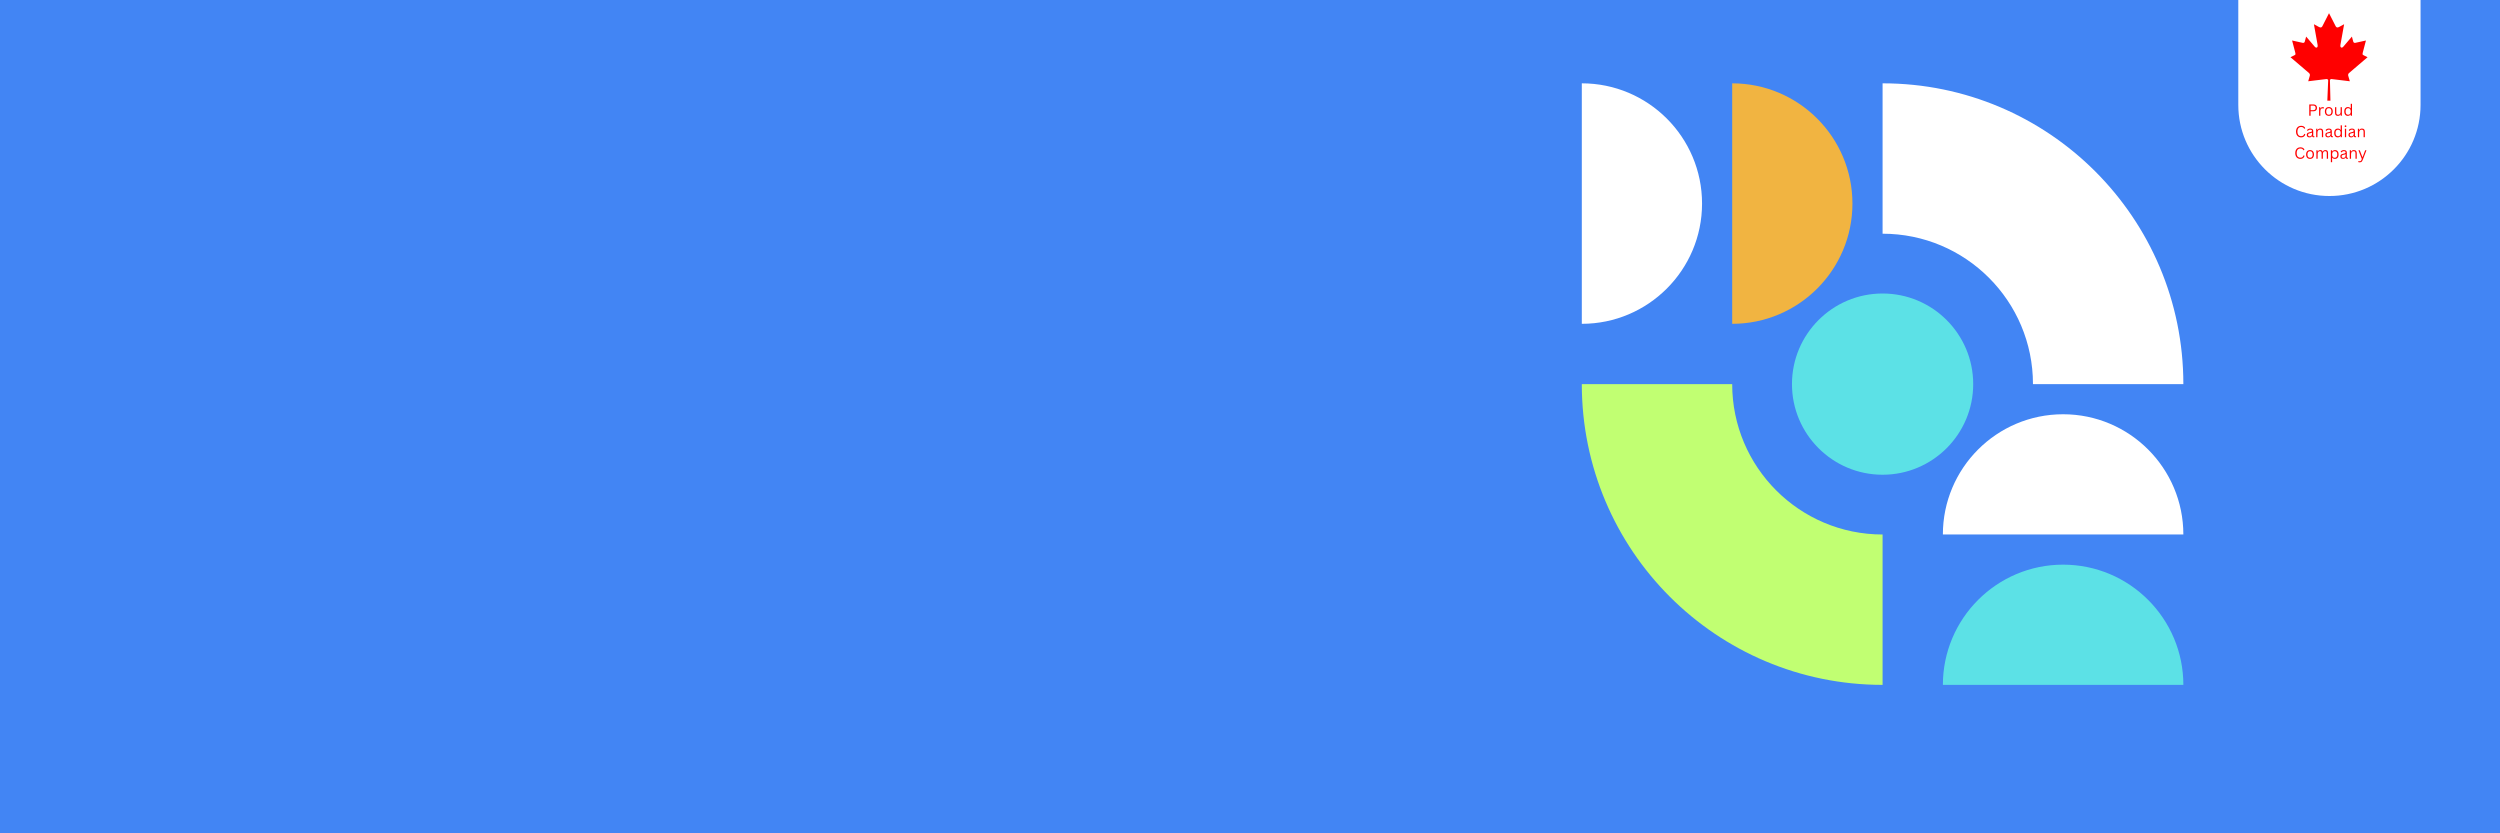 <svg version="1.0" preserveAspectRatio="xMidYMid meet" height="800" viewBox="0 0 1800 600" zoomAndPan="magnify" width="2400" xmlns:xlink="http://www.w3.org/1999/xlink" xmlns="http://www.w3.org/2000/svg"><defs><g></g><clipPath id="805657f96f"><path clip-rule="nonzero" d="M 0 0 L 1800 0 L 1800 600 L 0 600 Z M 0 0"></path></clipPath><clipPath id="d2f7f96292"><rect height="600" y="0" width="1800" x="0"></rect></clipPath><clipPath id="629598968d"><path clip-rule="nonzero" d="M 1138.895 276 L 1356 276 L 1356 493.5 L 1138.895 493.5 Z M 1138.895 276"></path></clipPath><clipPath id="990e1761ee"><path clip-rule="nonzero" d="M 1138.895 60 L 1572.395 60 L 1572.395 385 L 1138.895 385 Z M 1138.895 60"></path></clipPath><clipPath id="214afe172a"><path clip-rule="nonzero" d="M 1290 211 L 1572.395 211 L 1572.395 493.5 L 1290 493.5 Z M 1290 211"></path></clipPath><clipPath id="8e2eb16417"><path clip-rule="nonzero" d="M 0.574 0 L 131.797 0 L 131.797 141.336 L 0.574 141.336 Z M 0.574 0"></path></clipPath><clipPath id="6f49f5b18a"><path clip-rule="nonzero" d="M 66.188 -66.262 C 102.422 -66.262 131.797 -36.887 131.797 -0.648 L 131.797 75.512 C 131.797 111.75 102.422 141.125 66.188 141.125 C 29.949 141.125 0.574 111.75 0.574 75.512 L 0.574 -0.648 C 0.574 -36.887 29.949 -66.262 66.188 -66.262 Z M 66.188 -66.262"></path></clipPath><clipPath id="69539cb7a1"><path clip-rule="nonzero" d="M 0.574 0 L 131.797 0 L 131.797 141.336 L 0.574 141.336 Z M 0.574 0"></path></clipPath><clipPath id="47346c23af"><path clip-rule="nonzero" d="M 66.188 -66.262 C 102.422 -66.262 131.797 -36.887 131.797 -0.648 L 131.797 75.512 C 131.797 111.75 102.422 141.125 66.188 141.125 C 29.949 141.125 0.574 111.75 0.574 75.512 L 0.574 -0.648 C 0.574 -36.887 29.949 -66.262 66.188 -66.262 Z M 66.188 -66.262"></path></clipPath><clipPath id="4599153e07"><rect height="142" y="0" width="132" x="0"></rect></clipPath><clipPath id="b09e2dd997"><path clip-rule="nonzero" d="M 38.141 9.492 L 93.645 9.492 L 93.645 72.496 L 38.141 72.496 Z M 38.141 9.492"></path></clipPath><clipPath id="5f34611dfb"><rect height="48" y="0" width="54" x="0"></rect></clipPath><clipPath id="b3b7b636a6"><rect height="142" y="0" width="132" x="0"></rect></clipPath></defs><rect fill-opacity="1" height="720" y="-60" fill="#ffffff" width="2160" x="-180"></rect><rect fill-opacity="1" height="720" y="-60" fill="#ffffff" width="2160" x="-180"></rect><g transform="matrix(1, 0, 0, 1, 0, -0)"><g clip-path="url(#d2f7f96292)"><g clip-path="url(#805657f96f)"><rect fill-opacity="1" y="-132" height="864" fill="#4285f4" width="2592" x="-396"></rect></g></g></g><g clip-path="url(#629598968d)"><path fill-rule="evenodd" fill-opacity="1" d="M 1138.902 276.562 L 1247.18 276.562 C 1247.18 336.355 1295.66 384.836 1355.461 384.836 L 1355.461 493.109 C 1235.855 493.109 1138.902 396.164 1138.902 276.562 Z M 1138.902 276.562" fill="#c1ff72"></path></g><g clip-path="url(#990e1761ee)"><path fill-rule="evenodd" fill-opacity="1" d="M 1572.016 276.562 L 1463.738 276.562 C 1463.738 216.754 1415.258 168.273 1355.461 168.273 L 1355.461 60 C 1475.059 60 1572.016 156.961 1572.016 276.562 Z M 1138.902 60 C 1186.684 60 1225.477 98.789 1225.477 146.566 C 1225.477 194.344 1186.684 233.152 1138.902 233.152 Z M 1398.871 384.836 C 1398.871 337.059 1437.66 298.266 1485.445 298.266 C 1533.223 298.266 1572.016 337.059 1572.016 384.836 Z M 1398.871 384.836" fill="#ffffff"></path></g><g clip-path="url(#214afe172a)"><path fill-rule="evenodd" fill-opacity="1" d="M 1398.875 493.125 C 1398.875 445.344 1437.668 406.551 1485.445 406.551 C 1533.23 406.551 1572.02 445.344 1572.02 493.125 Z M 1355.461 211.324 C 1391.473 211.324 1420.707 240.559 1420.707 276.566 C 1420.707 312.574 1391.473 341.809 1355.461 341.809 C 1319.453 341.809 1290.219 312.574 1290.219 276.566 C 1290.219 240.559 1319.453 211.324 1355.461 211.324 Z M 1355.461 211.324" fill="#5ce1e6"></path></g><path fill-rule="evenodd" fill-opacity="1" d="M 1247.18 60.004 C 1294.961 60.004 1333.754 98.797 1333.754 146.578 C 1333.754 194.359 1294.961 233.152 1247.18 233.152 Z M 1247.18 60.004" fill="#f1b441"></path><g transform="matrix(1, 0, 0, 1, 1611, -0)"><g clip-path="url(#b3b7b636a6)"><g clip-path="url(#8e2eb16417)"><g clip-path="url(#6f49f5b18a)"><g transform="matrix(1, 0, 0, 1, 0, -0)"><g clip-path="url(#4599153e07)"><g clip-path="url(#69539cb7a1)"><g clip-path="url(#47346c23af)"><path fill-rule="nonzero" fill-opacity="1" d="M 0.574 -66.262 L 131.797 -66.262 L 131.797 141.336 L 0.574 141.336 Z M 0.574 -66.262" fill="#ffffff"></path></g></g></g></g></g></g><g clip-path="url(#b09e2dd997)"><path fill-rule="nonzero" fill-opacity="1" d="M 65.891 9.492 L 61.047 18.992 C 60.496 20.027 59.508 19.93 58.523 19.352 L 55.016 17.441 L 57.629 32.039 C 58.18 34.703 56.414 34.703 55.547 33.551 L 49.422 26.344 L 48.426 30.004 C 48.312 30.484 47.809 30.988 47.051 30.871 L 39.309 29.16 L 41.344 36.93 C 41.777 38.66 42.117 39.375 40.902 39.832 L 38.141 41.195 L 51.473 52.578 C 52 53.008 52.266 53.781 52.078 54.484 L 50.914 58.508 C 55.504 57.949 59.617 57.453 64.207 56.898 C 64.613 56.891 65.293 57.258 65.289 57.75 L 64.68 72.492 L 66.91 72.492 L 66.562 57.781 C 66.559 57.289 67.172 56.891 67.578 56.898 C 72.168 57.453 76.285 57.949 80.875 58.508 L 79.707 54.484 C 79.52 53.781 79.785 53.008 80.312 52.578 L 93.645 41.195 L 90.883 39.832 C 89.668 39.375 90.008 38.66 90.445 36.93 L 92.477 29.16 L 84.734 30.871 C 83.977 30.988 83.473 30.484 83.359 30.004 L 82.363 26.344 L 76.242 33.551 C 75.371 34.703 73.605 34.703 74.156 32.039 L 76.77 17.441 L 73.262 19.352 C 72.277 19.93 71.293 20.027 70.742 18.992" fill="#ff0000"></path></g><g transform="matrix(1, 0, 0, 1, 40, 71)"><g clip-path="url(#5f34611dfb)"><g fill-opacity="1" fill="#ff0000"><g transform="translate(10.451, 12.307)"><g><path d="M 4.125 -8.109 C 4.688 -8.109 5.164 -8.008 5.562 -7.812 C 5.957 -7.613 6.258 -7.328 6.469 -6.953 C 6.676 -6.578 6.781 -6.141 6.781 -5.641 C 6.781 -5.141 6.676 -4.703 6.469 -4.328 C 6.258 -3.961 5.957 -3.676 5.562 -3.469 C 5.164 -3.27 4.688 -3.172 4.125 -3.172 L 2.188 -3.172 L 2.188 0 L 1.219 0 L 1.219 -8.109 Z M 4.094 -3.984 C 5.227 -3.984 5.797 -4.535 5.797 -5.641 C 5.797 -6.742 5.227 -7.297 4.094 -7.297 L 2.188 -7.297 L 2.188 -3.984 Z M 4.094 -3.984"></path></g></g></g><g fill-opacity="1" fill="#ff0000"><g transform="translate(17.68, 12.307)"><g><path d="M 1.062 0 L 1.062 -6.125 L 1.922 -6.125 L 1.922 -5.156 L 2.047 -5.125 C 2.328 -5.82 2.863 -6.172 3.656 -6.172 C 4.07 -6.172 4.383 -6.098 4.594 -5.953 L 4.359 -5.188 L 4.25 -5.156 C 4.02 -5.27 3.766 -5.328 3.484 -5.328 C 2.992 -5.328 2.617 -5.145 2.359 -4.781 C 2.098 -4.414 1.969 -3.82 1.969 -3 L 1.969 0 Z M 1.062 0"></path></g></g></g><g fill-opacity="1" fill="#ff0000"><g transform="translate(22.242, 12.307)"><g><path d="M 3.516 0.109 C 2.93 0.109 2.426 -0.008 2 -0.25 C 1.57 -0.488 1.242 -0.848 1.016 -1.328 C 0.785 -1.805 0.672 -2.383 0.672 -3.062 C 0.672 -3.738 0.785 -4.312 1.016 -4.781 C 1.242 -5.258 1.57 -5.617 2 -5.859 C 2.426 -6.109 2.93 -6.234 3.516 -6.234 C 4.086 -6.234 4.586 -6.109 5.016 -5.859 C 5.441 -5.617 5.77 -5.258 6 -4.781 C 6.227 -4.312 6.344 -3.738 6.344 -3.062 C 6.344 -2.383 6.227 -1.805 6 -1.328 C 5.77 -0.848 5.441 -0.488 5.016 -0.25 C 4.586 -0.008 4.086 0.109 3.516 0.109 Z M 3.516 -0.688 C 4.117 -0.688 4.582 -0.879 4.906 -1.266 C 5.227 -1.648 5.391 -2.25 5.391 -3.062 C 5.391 -3.863 5.227 -4.457 4.906 -4.844 C 4.582 -5.227 4.117 -5.422 3.516 -5.422 C 2.898 -5.422 2.43 -5.227 2.109 -4.844 C 1.785 -4.457 1.625 -3.863 1.625 -3.062 C 1.625 -2.25 1.785 -1.648 2.109 -1.266 C 2.43 -0.879 2.898 -0.688 3.516 -0.688 Z M 3.516 -0.688"></path></g></g></g><g fill-opacity="1" fill="#ff0000"><g transform="translate(29.26, 12.307)"><g><path d="M 3.016 0.109 C 2.328 0.109 1.812 -0.07 1.469 -0.438 C 1.133 -0.801 0.969 -1.336 0.969 -2.047 L 0.969 -6.125 L 1.875 -6.125 L 1.875 -2.062 C 1.875 -1.133 2.312 -0.672 3.188 -0.672 C 3.738 -0.672 4.176 -0.852 4.5 -1.219 C 4.82 -1.582 4.984 -2.172 4.984 -2.984 L 4.984 -6.125 L 5.891 -6.125 L 5.891 0 L 5.031 0 L 5.031 -0.953 L 4.922 -0.984 C 4.703 -0.609 4.445 -0.332 4.156 -0.156 C 3.863 0.02 3.484 0.109 3.016 0.109 Z M 3.016 0.109"></path></g></g></g><g fill-opacity="1" fill="#ff0000"><g transform="translate(36.206, 12.307)"><g><path d="M 3.172 0.109 C 2.68 0.109 2.25 -0.004 1.875 -0.234 C 1.5 -0.473 1.203 -0.828 0.984 -1.297 C 0.773 -1.773 0.672 -2.363 0.672 -3.062 C 0.672 -3.758 0.781 -4.344 1 -4.812 C 1.227 -5.289 1.535 -5.645 1.922 -5.875 C 2.305 -6.113 2.758 -6.234 3.281 -6.234 C 3.688 -6.234 4.051 -6.156 4.375 -6 C 4.695 -5.852 4.977 -5.602 5.219 -5.25 L 5.328 -5.266 L 5.328 -8.578 L 6.234 -8.578 L 6.234 0 L 5.328 0 L 5.328 -0.891 L 5.219 -0.922 C 5.02 -0.609 4.75 -0.359 4.406 -0.172 C 4.062 0.016 3.648 0.109 3.172 0.109 Z M 3.453 -0.688 C 4.023 -0.688 4.477 -0.879 4.812 -1.266 C 5.156 -1.66 5.328 -2.258 5.328 -3.062 C 5.328 -3.852 5.156 -4.441 4.812 -4.828 C 4.477 -5.223 4.023 -5.422 3.453 -5.422 C 2.867 -5.422 2.414 -5.227 2.094 -4.844 C 1.781 -4.469 1.625 -3.875 1.625 -3.062 C 1.625 -1.477 2.234 -0.688 3.453 -0.688 Z M 3.453 -0.688"></path></g></g></g><g fill-opacity="1" fill="#ff0000"><g transform="translate(1.313, 27.8)"><g><path d="M 4.484 0.109 C 3.773 0.109 3.141 -0.051 2.578 -0.375 C 2.023 -0.695 1.594 -1.172 1.281 -1.797 C 0.969 -2.422 0.812 -3.172 0.812 -4.047 C 0.812 -4.93 0.969 -5.688 1.281 -6.312 C 1.594 -6.938 2.023 -7.41 2.578 -7.734 C 3.141 -8.055 3.773 -8.219 4.484 -8.219 C 5.242 -8.219 5.875 -8.07 6.375 -7.781 C 6.875 -7.5 7.234 -7.07 7.453 -6.5 L 6.844 -6.094 L 6.719 -6.094 C 6.488 -6.551 6.195 -6.879 5.844 -7.078 C 5.488 -7.273 5.035 -7.375 4.484 -7.375 C 3.973 -7.375 3.52 -7.258 3.125 -7.031 C 2.727 -6.801 2.41 -6.438 2.172 -5.938 C 1.941 -5.445 1.828 -4.816 1.828 -4.047 C 1.828 -3.285 1.941 -2.656 2.172 -2.156 C 2.41 -1.664 2.727 -1.305 3.125 -1.078 C 3.52 -0.859 3.973 -0.75 4.484 -0.75 C 5.066 -0.75 5.547 -0.879 5.922 -1.141 C 6.297 -1.398 6.57 -1.828 6.75 -2.422 L 6.891 -2.422 L 7.531 -2.109 C 7.344 -1.391 6.988 -0.836 6.469 -0.453 C 5.945 -0.078 5.285 0.109 4.484 0.109 Z M 4.484 0.109"></path></g></g></g><g fill-opacity="1" fill="#ff0000"><g transform="translate(9.262, 27.8)"><g><path d="M 2.531 0.109 C 1.926 0.109 1.453 -0.047 1.109 -0.359 C 0.773 -0.672 0.609 -1.117 0.609 -1.703 C 0.609 -2.066 0.68 -2.375 0.828 -2.625 C 0.973 -2.875 1.203 -3.078 1.516 -3.234 C 1.836 -3.391 2.25 -3.508 2.75 -3.594 C 3.195 -3.664 3.535 -3.75 3.766 -3.844 C 3.992 -3.938 4.148 -4.039 4.234 -4.156 C 4.316 -4.27 4.359 -4.414 4.359 -4.594 C 4.359 -4.863 4.258 -5.07 4.062 -5.219 C 3.875 -5.375 3.57 -5.453 3.156 -5.453 C 2.758 -5.453 2.414 -5.375 2.125 -5.219 C 1.844 -5.062 1.586 -4.832 1.359 -4.531 L 1.25 -4.531 L 0.797 -5.156 C 1.055 -5.488 1.383 -5.75 1.781 -5.938 C 2.188 -6.133 2.645 -6.234 3.156 -6.234 C 3.875 -6.234 4.406 -6.07 4.75 -5.75 C 5.094 -5.438 5.266 -5.004 5.266 -4.453 L 5.266 -1.203 C 5.266 -0.859 5.406 -0.688 5.688 -0.688 C 5.781 -0.688 5.875 -0.707 5.969 -0.75 L 6.047 -0.719 L 6.156 -0.094 C 6.082 -0.051 5.988 -0.02 5.875 0 C 5.77 0.031 5.66 0.047 5.547 0.047 C 5.211 0.047 4.957 -0.023 4.781 -0.172 C 4.613 -0.328 4.504 -0.547 4.453 -0.828 L 4.344 -0.844 C 4.164 -0.52 3.926 -0.281 3.625 -0.125 C 3.332 0.031 2.969 0.109 2.531 0.109 Z M 2.719 -0.609 C 3.062 -0.609 3.359 -0.688 3.609 -0.844 C 3.859 -1 4.047 -1.219 4.172 -1.5 C 4.305 -1.789 4.375 -2.117 4.375 -2.484 L 4.375 -3.266 L 4.281 -3.297 C 4.145 -3.191 3.977 -3.109 3.781 -3.047 C 3.582 -2.984 3.305 -2.926 2.953 -2.875 C 2.598 -2.82 2.316 -2.742 2.109 -2.641 C 1.898 -2.547 1.75 -2.422 1.656 -2.266 C 1.57 -2.117 1.531 -1.93 1.531 -1.703 C 1.531 -1.348 1.633 -1.078 1.844 -0.891 C 2.051 -0.703 2.344 -0.609 2.719 -0.609 Z M 2.719 -0.609"></path></g></g></g><g fill-opacity="1" fill="#ff0000"><g transform="translate(15.588, 27.8)"><g><path d="M 1.062 0 L 1.062 -6.125 L 1.922 -6.125 L 1.922 -5.156 L 2.047 -5.125 C 2.242 -5.488 2.5 -5.766 2.812 -5.953 C 3.133 -6.141 3.523 -6.234 3.984 -6.234 C 4.711 -6.234 5.242 -6.047 5.578 -5.672 C 5.91 -5.297 6.078 -4.719 6.078 -3.938 L 6.078 0 L 5.172 0 L 5.172 -3.922 C 5.172 -4.285 5.125 -4.578 5.031 -4.797 C 4.938 -5.023 4.789 -5.191 4.594 -5.297 C 4.395 -5.398 4.133 -5.453 3.812 -5.453 C 3.258 -5.453 2.812 -5.27 2.469 -4.906 C 2.133 -4.539 1.969 -3.953 1.969 -3.141 L 1.969 0 Z M 1.062 0"></path></g></g></g><g fill-opacity="1" fill="#ff0000"><g transform="translate(22.628, 27.8)"><g><path d="M 2.531 0.109 C 1.926 0.109 1.453 -0.047 1.109 -0.359 C 0.773 -0.672 0.609 -1.117 0.609 -1.703 C 0.609 -2.066 0.68 -2.375 0.828 -2.625 C 0.973 -2.875 1.203 -3.078 1.516 -3.234 C 1.836 -3.391 2.25 -3.508 2.75 -3.594 C 3.195 -3.664 3.535 -3.75 3.766 -3.844 C 3.992 -3.938 4.148 -4.039 4.234 -4.156 C 4.316 -4.27 4.359 -4.414 4.359 -4.594 C 4.359 -4.863 4.258 -5.07 4.062 -5.219 C 3.875 -5.375 3.57 -5.453 3.156 -5.453 C 2.758 -5.453 2.414 -5.375 2.125 -5.219 C 1.844 -5.062 1.586 -4.832 1.359 -4.531 L 1.25 -4.531 L 0.797 -5.156 C 1.055 -5.488 1.383 -5.75 1.781 -5.938 C 2.188 -6.133 2.645 -6.234 3.156 -6.234 C 3.875 -6.234 4.406 -6.07 4.75 -5.75 C 5.094 -5.438 5.266 -5.004 5.266 -4.453 L 5.266 -1.203 C 5.266 -0.859 5.406 -0.688 5.688 -0.688 C 5.781 -0.688 5.875 -0.707 5.969 -0.75 L 6.047 -0.719 L 6.156 -0.094 C 6.082 -0.051 5.988 -0.02 5.875 0 C 5.77 0.031 5.66 0.047 5.547 0.047 C 5.211 0.047 4.957 -0.023 4.781 -0.172 C 4.613 -0.328 4.504 -0.547 4.453 -0.828 L 4.344 -0.844 C 4.164 -0.52 3.926 -0.281 3.625 -0.125 C 3.332 0.031 2.969 0.109 2.531 0.109 Z M 2.719 -0.609 C 3.062 -0.609 3.359 -0.688 3.609 -0.844 C 3.859 -1 4.047 -1.219 4.172 -1.5 C 4.305 -1.789 4.375 -2.117 4.375 -2.484 L 4.375 -3.266 L 4.281 -3.297 C 4.145 -3.191 3.977 -3.109 3.781 -3.047 C 3.582 -2.984 3.305 -2.926 2.953 -2.875 C 2.598 -2.82 2.316 -2.742 2.109 -2.641 C 1.898 -2.547 1.75 -2.422 1.656 -2.266 C 1.57 -2.117 1.531 -1.93 1.531 -1.703 C 1.531 -1.348 1.633 -1.078 1.844 -0.891 C 2.051 -0.703 2.344 -0.609 2.719 -0.609 Z M 2.719 -0.609"></path></g></g></g><g fill-opacity="1" fill="#ff0000"><g transform="translate(28.953, 27.8)"><g><path d="M 3.172 0.109 C 2.68 0.109 2.25 -0.004 1.875 -0.234 C 1.5 -0.473 1.203 -0.828 0.984 -1.297 C 0.773 -1.773 0.672 -2.363 0.672 -3.062 C 0.672 -3.758 0.781 -4.344 1 -4.812 C 1.227 -5.289 1.535 -5.645 1.922 -5.875 C 2.305 -6.113 2.758 -6.234 3.281 -6.234 C 3.688 -6.234 4.051 -6.156 4.375 -6 C 4.695 -5.852 4.977 -5.602 5.219 -5.25 L 5.328 -5.266 L 5.328 -8.578 L 6.234 -8.578 L 6.234 0 L 5.328 0 L 5.328 -0.891 L 5.219 -0.922 C 5.02 -0.609 4.75 -0.359 4.406 -0.172 C 4.062 0.016 3.648 0.109 3.172 0.109 Z M 3.453 -0.688 C 4.023 -0.688 4.477 -0.879 4.812 -1.266 C 5.156 -1.66 5.328 -2.258 5.328 -3.062 C 5.328 -3.852 5.156 -4.441 4.812 -4.828 C 4.477 -5.223 4.023 -5.422 3.453 -5.422 C 2.867 -5.422 2.414 -5.227 2.094 -4.844 C 1.781 -4.469 1.625 -3.875 1.625 -3.062 C 1.625 -1.477 2.234 -0.688 3.453 -0.688 Z M 3.453 -0.688"></path></g></g></g><g fill-opacity="1" fill="#ff0000"><g transform="translate(36.254, 27.8)"><g><path d="M 1.516 -7.297 C 1.328 -7.297 1.172 -7.352 1.047 -7.469 C 0.93 -7.594 0.875 -7.75 0.875 -7.938 C 0.875 -8.125 0.93 -8.273 1.047 -8.391 C 1.172 -8.516 1.328 -8.578 1.516 -8.578 C 1.711 -8.578 1.867 -8.516 1.984 -8.391 C 2.109 -8.273 2.172 -8.125 2.172 -7.938 C 2.172 -7.75 2.109 -7.594 1.984 -7.469 C 1.867 -7.352 1.711 -7.297 1.516 -7.297 Z M 1.062 0 L 1.062 -6.125 L 1.969 -6.125 L 1.969 0 Z M 1.062 0"></path></g></g></g><g fill-opacity="1" fill="#ff0000"><g transform="translate(39.286, 27.8)"><g><path d="M 2.531 0.109 C 1.926 0.109 1.453 -0.047 1.109 -0.359 C 0.773 -0.672 0.609 -1.117 0.609 -1.703 C 0.609 -2.066 0.68 -2.375 0.828 -2.625 C 0.973 -2.875 1.203 -3.078 1.516 -3.234 C 1.836 -3.391 2.25 -3.508 2.75 -3.594 C 3.195 -3.664 3.535 -3.75 3.766 -3.844 C 3.992 -3.938 4.148 -4.039 4.234 -4.156 C 4.316 -4.27 4.359 -4.414 4.359 -4.594 C 4.359 -4.863 4.258 -5.07 4.062 -5.219 C 3.875 -5.375 3.57 -5.453 3.156 -5.453 C 2.758 -5.453 2.414 -5.375 2.125 -5.219 C 1.844 -5.062 1.586 -4.832 1.359 -4.531 L 1.25 -4.531 L 0.797 -5.156 C 1.055 -5.488 1.383 -5.75 1.781 -5.938 C 2.188 -6.133 2.645 -6.234 3.156 -6.234 C 3.875 -6.234 4.406 -6.07 4.75 -5.75 C 5.094 -5.438 5.266 -5.004 5.266 -4.453 L 5.266 -1.203 C 5.266 -0.859 5.406 -0.688 5.688 -0.688 C 5.781 -0.688 5.875 -0.707 5.969 -0.75 L 6.047 -0.719 L 6.156 -0.094 C 6.082 -0.051 5.988 -0.02 5.875 0 C 5.77 0.031 5.66 0.047 5.547 0.047 C 5.211 0.047 4.957 -0.023 4.781 -0.172 C 4.613 -0.328 4.504 -0.547 4.453 -0.828 L 4.344 -0.844 C 4.164 -0.52 3.926 -0.281 3.625 -0.125 C 3.332 0.031 2.969 0.109 2.531 0.109 Z M 2.719 -0.609 C 3.062 -0.609 3.359 -0.688 3.609 -0.844 C 3.859 -1 4.047 -1.219 4.172 -1.5 C 4.305 -1.789 4.375 -2.117 4.375 -2.484 L 4.375 -3.266 L 4.281 -3.297 C 4.145 -3.191 3.977 -3.109 3.781 -3.047 C 3.582 -2.984 3.305 -2.926 2.953 -2.875 C 2.598 -2.82 2.316 -2.742 2.109 -2.641 C 1.898 -2.547 1.75 -2.422 1.656 -2.266 C 1.57 -2.117 1.531 -1.93 1.531 -1.703 C 1.531 -1.348 1.633 -1.078 1.844 -0.891 C 2.051 -0.703 2.344 -0.609 2.719 -0.609 Z M 2.719 -0.609"></path></g></g></g><g fill-opacity="1" fill="#ff0000"><g transform="translate(45.612, 27.8)"><g><path d="M 1.062 0 L 1.062 -6.125 L 1.922 -6.125 L 1.922 -5.156 L 2.047 -5.125 C 2.242 -5.488 2.5 -5.766 2.812 -5.953 C 3.133 -6.141 3.523 -6.234 3.984 -6.234 C 4.711 -6.234 5.242 -6.047 5.578 -5.672 C 5.91 -5.297 6.078 -4.719 6.078 -3.938 L 6.078 0 L 5.172 0 L 5.172 -3.922 C 5.172 -4.285 5.125 -4.578 5.031 -4.797 C 4.938 -5.023 4.789 -5.191 4.594 -5.297 C 4.395 -5.398 4.133 -5.453 3.812 -5.453 C 3.258 -5.453 2.812 -5.27 2.469 -4.906 C 2.133 -4.539 1.969 -3.953 1.969 -3.141 L 1.969 0 Z M 1.062 0"></path></g></g></g><g fill-opacity="1" fill="#ff0000"><g transform="translate(0.768, 43.293)"><g><path d="M 4.484 0.109 C 3.773 0.109 3.141 -0.051 2.578 -0.375 C 2.023 -0.695 1.594 -1.172 1.281 -1.797 C 0.969 -2.422 0.812 -3.172 0.812 -4.047 C 0.812 -4.93 0.969 -5.688 1.281 -6.312 C 1.594 -6.938 2.023 -7.41 2.578 -7.734 C 3.141 -8.055 3.773 -8.219 4.484 -8.219 C 5.242 -8.219 5.875 -8.07 6.375 -7.781 C 6.875 -7.5 7.234 -7.07 7.453 -6.5 L 6.844 -6.094 L 6.719 -6.094 C 6.488 -6.551 6.195 -6.879 5.844 -7.078 C 5.488 -7.273 5.035 -7.375 4.484 -7.375 C 3.973 -7.375 3.52 -7.258 3.125 -7.031 C 2.727 -6.801 2.41 -6.438 2.172 -5.938 C 1.941 -5.445 1.828 -4.816 1.828 -4.047 C 1.828 -3.285 1.941 -2.656 2.172 -2.156 C 2.41 -1.664 2.727 -1.305 3.125 -1.078 C 3.52 -0.859 3.973 -0.75 4.484 -0.75 C 5.066 -0.75 5.547 -0.879 5.922 -1.141 C 6.297 -1.398 6.57 -1.828 6.75 -2.422 L 6.891 -2.422 L 7.531 -2.109 C 7.344 -1.391 6.988 -0.836 6.469 -0.453 C 5.945 -0.078 5.285 0.109 4.484 0.109 Z M 4.484 0.109"></path></g></g></g><g fill-opacity="1" fill="#ff0000"><g transform="translate(8.718, 43.293)"><g><path d="M 3.516 0.109 C 2.93 0.109 2.426 -0.008 2 -0.25 C 1.57 -0.488 1.242 -0.848 1.016 -1.328 C 0.785 -1.805 0.672 -2.383 0.672 -3.062 C 0.672 -3.738 0.785 -4.312 1.016 -4.781 C 1.242 -5.258 1.57 -5.617 2 -5.859 C 2.426 -6.109 2.93 -6.234 3.516 -6.234 C 4.086 -6.234 4.586 -6.109 5.016 -5.859 C 5.441 -5.617 5.77 -5.258 6 -4.781 C 6.227 -4.312 6.344 -3.738 6.344 -3.062 C 6.344 -2.383 6.227 -1.805 6 -1.328 C 5.77 -0.848 5.441 -0.488 5.016 -0.25 C 4.586 -0.008 4.086 0.109 3.516 0.109 Z M 3.516 -0.688 C 4.117 -0.688 4.582 -0.879 4.906 -1.266 C 5.227 -1.648 5.391 -2.25 5.391 -3.062 C 5.391 -3.863 5.227 -4.457 4.906 -4.844 C 4.582 -5.227 4.117 -5.422 3.516 -5.422 C 2.898 -5.422 2.43 -5.227 2.109 -4.844 C 1.785 -4.457 1.625 -3.863 1.625 -3.062 C 1.625 -2.25 1.785 -1.648 2.109 -1.266 C 2.43 -0.879 2.898 -0.688 3.516 -0.688 Z M 3.516 -0.688"></path></g></g></g><g fill-opacity="1" fill="#ff0000"><g transform="translate(15.736, 43.293)"><g><path d="M 1.062 0 L 1.062 -6.125 L 1.922 -6.125 L 1.922 -5.219 L 2.047 -5.188 C 2.254 -5.531 2.504 -5.789 2.797 -5.969 C 3.086 -6.145 3.438 -6.234 3.844 -6.234 C 4.32 -6.234 4.688 -6.145 4.938 -5.969 C 5.195 -5.789 5.398 -5.5 5.547 -5.094 L 5.672 -5.094 C 5.879 -5.469 6.133 -5.75 6.438 -5.938 C 6.75 -6.133 7.133 -6.234 7.594 -6.234 C 8.219 -6.234 8.68 -6.062 8.984 -5.719 C 9.297 -5.383 9.453 -4.867 9.453 -4.172 L 9.453 0 L 8.547 0 L 8.547 -4.156 C 8.547 -4.594 8.453 -4.914 8.266 -5.125 C 8.086 -5.344 7.789 -5.453 7.375 -5.453 C 6.883 -5.453 6.484 -5.27 6.172 -4.906 C 5.867 -4.551 5.719 -3.969 5.719 -3.156 L 5.719 0 L 4.812 0 L 4.812 -4.156 C 4.812 -4.594 4.719 -4.914 4.531 -5.125 C 4.344 -5.344 4.039 -5.453 3.625 -5.453 C 3.133 -5.453 2.734 -5.281 2.422 -4.938 C 2.117 -4.594 1.969 -4.031 1.969 -3.25 L 1.969 0 Z M 1.062 0"></path></g></g></g><g fill-opacity="1" fill="#ff0000"><g transform="translate(26.158, 43.293)"><g><path d="M 1.062 2.484 L 1.062 -6.125 L 1.969 -6.125 L 1.969 -5.203 L 2.078 -5.188 C 2.535 -5.883 3.207 -6.234 4.094 -6.234 C 4.602 -6.234 5.047 -6.113 5.422 -5.875 C 5.805 -5.645 6.102 -5.289 6.312 -4.812 C 6.52 -4.344 6.625 -3.758 6.625 -3.062 C 6.625 -2.363 6.516 -1.773 6.297 -1.297 C 6.078 -0.828 5.77 -0.473 5.375 -0.234 C 4.977 -0.004 4.523 0.109 4.016 0.109 C 3.609 0.109 3.242 0.039 2.922 -0.094 C 2.598 -0.238 2.316 -0.477 2.078 -0.812 L 1.969 -0.781 L 1.969 2.484 Z M 3.828 -0.688 C 5.066 -0.688 5.688 -1.477 5.688 -3.062 C 5.688 -4.633 5.066 -5.422 3.828 -5.422 C 3.461 -5.422 3.141 -5.336 2.859 -5.172 C 2.586 -5.004 2.367 -4.742 2.203 -4.391 C 2.047 -4.035 1.969 -3.594 1.969 -3.062 C 1.969 -2.52 2.047 -2.07 2.203 -1.719 C 2.367 -1.363 2.586 -1.102 2.859 -0.938 C 3.141 -0.77 3.461 -0.688 3.828 -0.688 Z M 3.828 -0.688"></path></g></g></g><g fill-opacity="1" fill="#ff0000"><g transform="translate(33.453, 43.293)"><g><path d="M 2.531 0.109 C 1.926 0.109 1.453 -0.047 1.109 -0.359 C 0.773 -0.672 0.609 -1.117 0.609 -1.703 C 0.609 -2.066 0.68 -2.375 0.828 -2.625 C 0.973 -2.875 1.203 -3.078 1.516 -3.234 C 1.836 -3.391 2.25 -3.508 2.75 -3.594 C 3.195 -3.664 3.535 -3.75 3.766 -3.844 C 3.992 -3.938 4.148 -4.039 4.234 -4.156 C 4.316 -4.27 4.359 -4.414 4.359 -4.594 C 4.359 -4.863 4.258 -5.07 4.062 -5.219 C 3.875 -5.375 3.57 -5.453 3.156 -5.453 C 2.758 -5.453 2.414 -5.375 2.125 -5.219 C 1.844 -5.062 1.586 -4.832 1.359 -4.531 L 1.25 -4.531 L 0.797 -5.156 C 1.055 -5.488 1.383 -5.75 1.781 -5.938 C 2.188 -6.133 2.645 -6.234 3.156 -6.234 C 3.875 -6.234 4.406 -6.07 4.75 -5.75 C 5.094 -5.438 5.266 -5.004 5.266 -4.453 L 5.266 -1.203 C 5.266 -0.859 5.406 -0.688 5.688 -0.688 C 5.781 -0.688 5.875 -0.707 5.969 -0.75 L 6.047 -0.719 L 6.156 -0.094 C 6.082 -0.051 5.988 -0.02 5.875 0 C 5.77 0.031 5.66 0.047 5.547 0.047 C 5.211 0.047 4.957 -0.023 4.781 -0.172 C 4.613 -0.328 4.504 -0.547 4.453 -0.828 L 4.344 -0.844 C 4.164 -0.52 3.926 -0.281 3.625 -0.125 C 3.332 0.031 2.969 0.109 2.531 0.109 Z M 2.719 -0.609 C 3.062 -0.609 3.359 -0.688 3.609 -0.844 C 3.859 -1 4.047 -1.219 4.172 -1.5 C 4.305 -1.789 4.375 -2.117 4.375 -2.484 L 4.375 -3.266 L 4.281 -3.297 C 4.145 -3.191 3.977 -3.109 3.781 -3.047 C 3.582 -2.984 3.305 -2.926 2.953 -2.875 C 2.598 -2.82 2.316 -2.742 2.109 -2.641 C 1.898 -2.547 1.75 -2.422 1.656 -2.266 C 1.57 -2.117 1.531 -1.93 1.531 -1.703 C 1.531 -1.348 1.633 -1.078 1.844 -0.891 C 2.051 -0.703 2.344 -0.609 2.719 -0.609 Z M 2.719 -0.609"></path></g></g></g><g fill-opacity="1" fill="#ff0000"><g transform="translate(39.778, 43.293)"><g><path d="M 1.062 0 L 1.062 -6.125 L 1.922 -6.125 L 1.922 -5.156 L 2.047 -5.125 C 2.242 -5.488 2.5 -5.766 2.812 -5.953 C 3.133 -6.141 3.523 -6.234 3.984 -6.234 C 4.711 -6.234 5.242 -6.047 5.578 -5.672 C 5.91 -5.297 6.078 -4.719 6.078 -3.938 L 6.078 0 L 5.172 0 L 5.172 -3.922 C 5.172 -4.285 5.125 -4.578 5.031 -4.797 C 4.938 -5.023 4.789 -5.191 4.594 -5.297 C 4.395 -5.398 4.133 -5.453 3.812 -5.453 C 3.258 -5.453 2.812 -5.27 2.469 -4.906 C 2.133 -4.539 1.969 -3.953 1.969 -3.141 L 1.969 0 Z M 1.062 0"></path></g></g></g><g fill-opacity="1" fill="#ff0000"><g transform="translate(46.747, 43.293)"><g><path d="M 1.219 2.594 C 1.02 2.594 0.828 2.57 0.641 2.531 C 0.461 2.5 0.312 2.453 0.188 2.391 L 0.344 1.688 L 0.453 1.641 C 0.535 1.691 0.645 1.734 0.781 1.766 C 0.914 1.797 1.051 1.812 1.188 1.812 C 1.438 1.812 1.641 1.773 1.797 1.703 C 1.961 1.641 2.102 1.531 2.219 1.375 C 2.344 1.219 2.453 1.008 2.547 0.75 L 2.766 0.141 L 0.312 -6.125 L 1.281 -6.125 L 3.219 -1.125 L 3.312 -1.125 L 5.188 -6.125 L 6.109 -6.125 L 3.375 0.953 C 3.219 1.348 3.039 1.664 2.844 1.906 C 2.656 2.145 2.43 2.316 2.172 2.422 C 1.91 2.535 1.594 2.594 1.219 2.594 Z M 1.219 2.594"></path></g></g></g></g></g></g></g></svg>